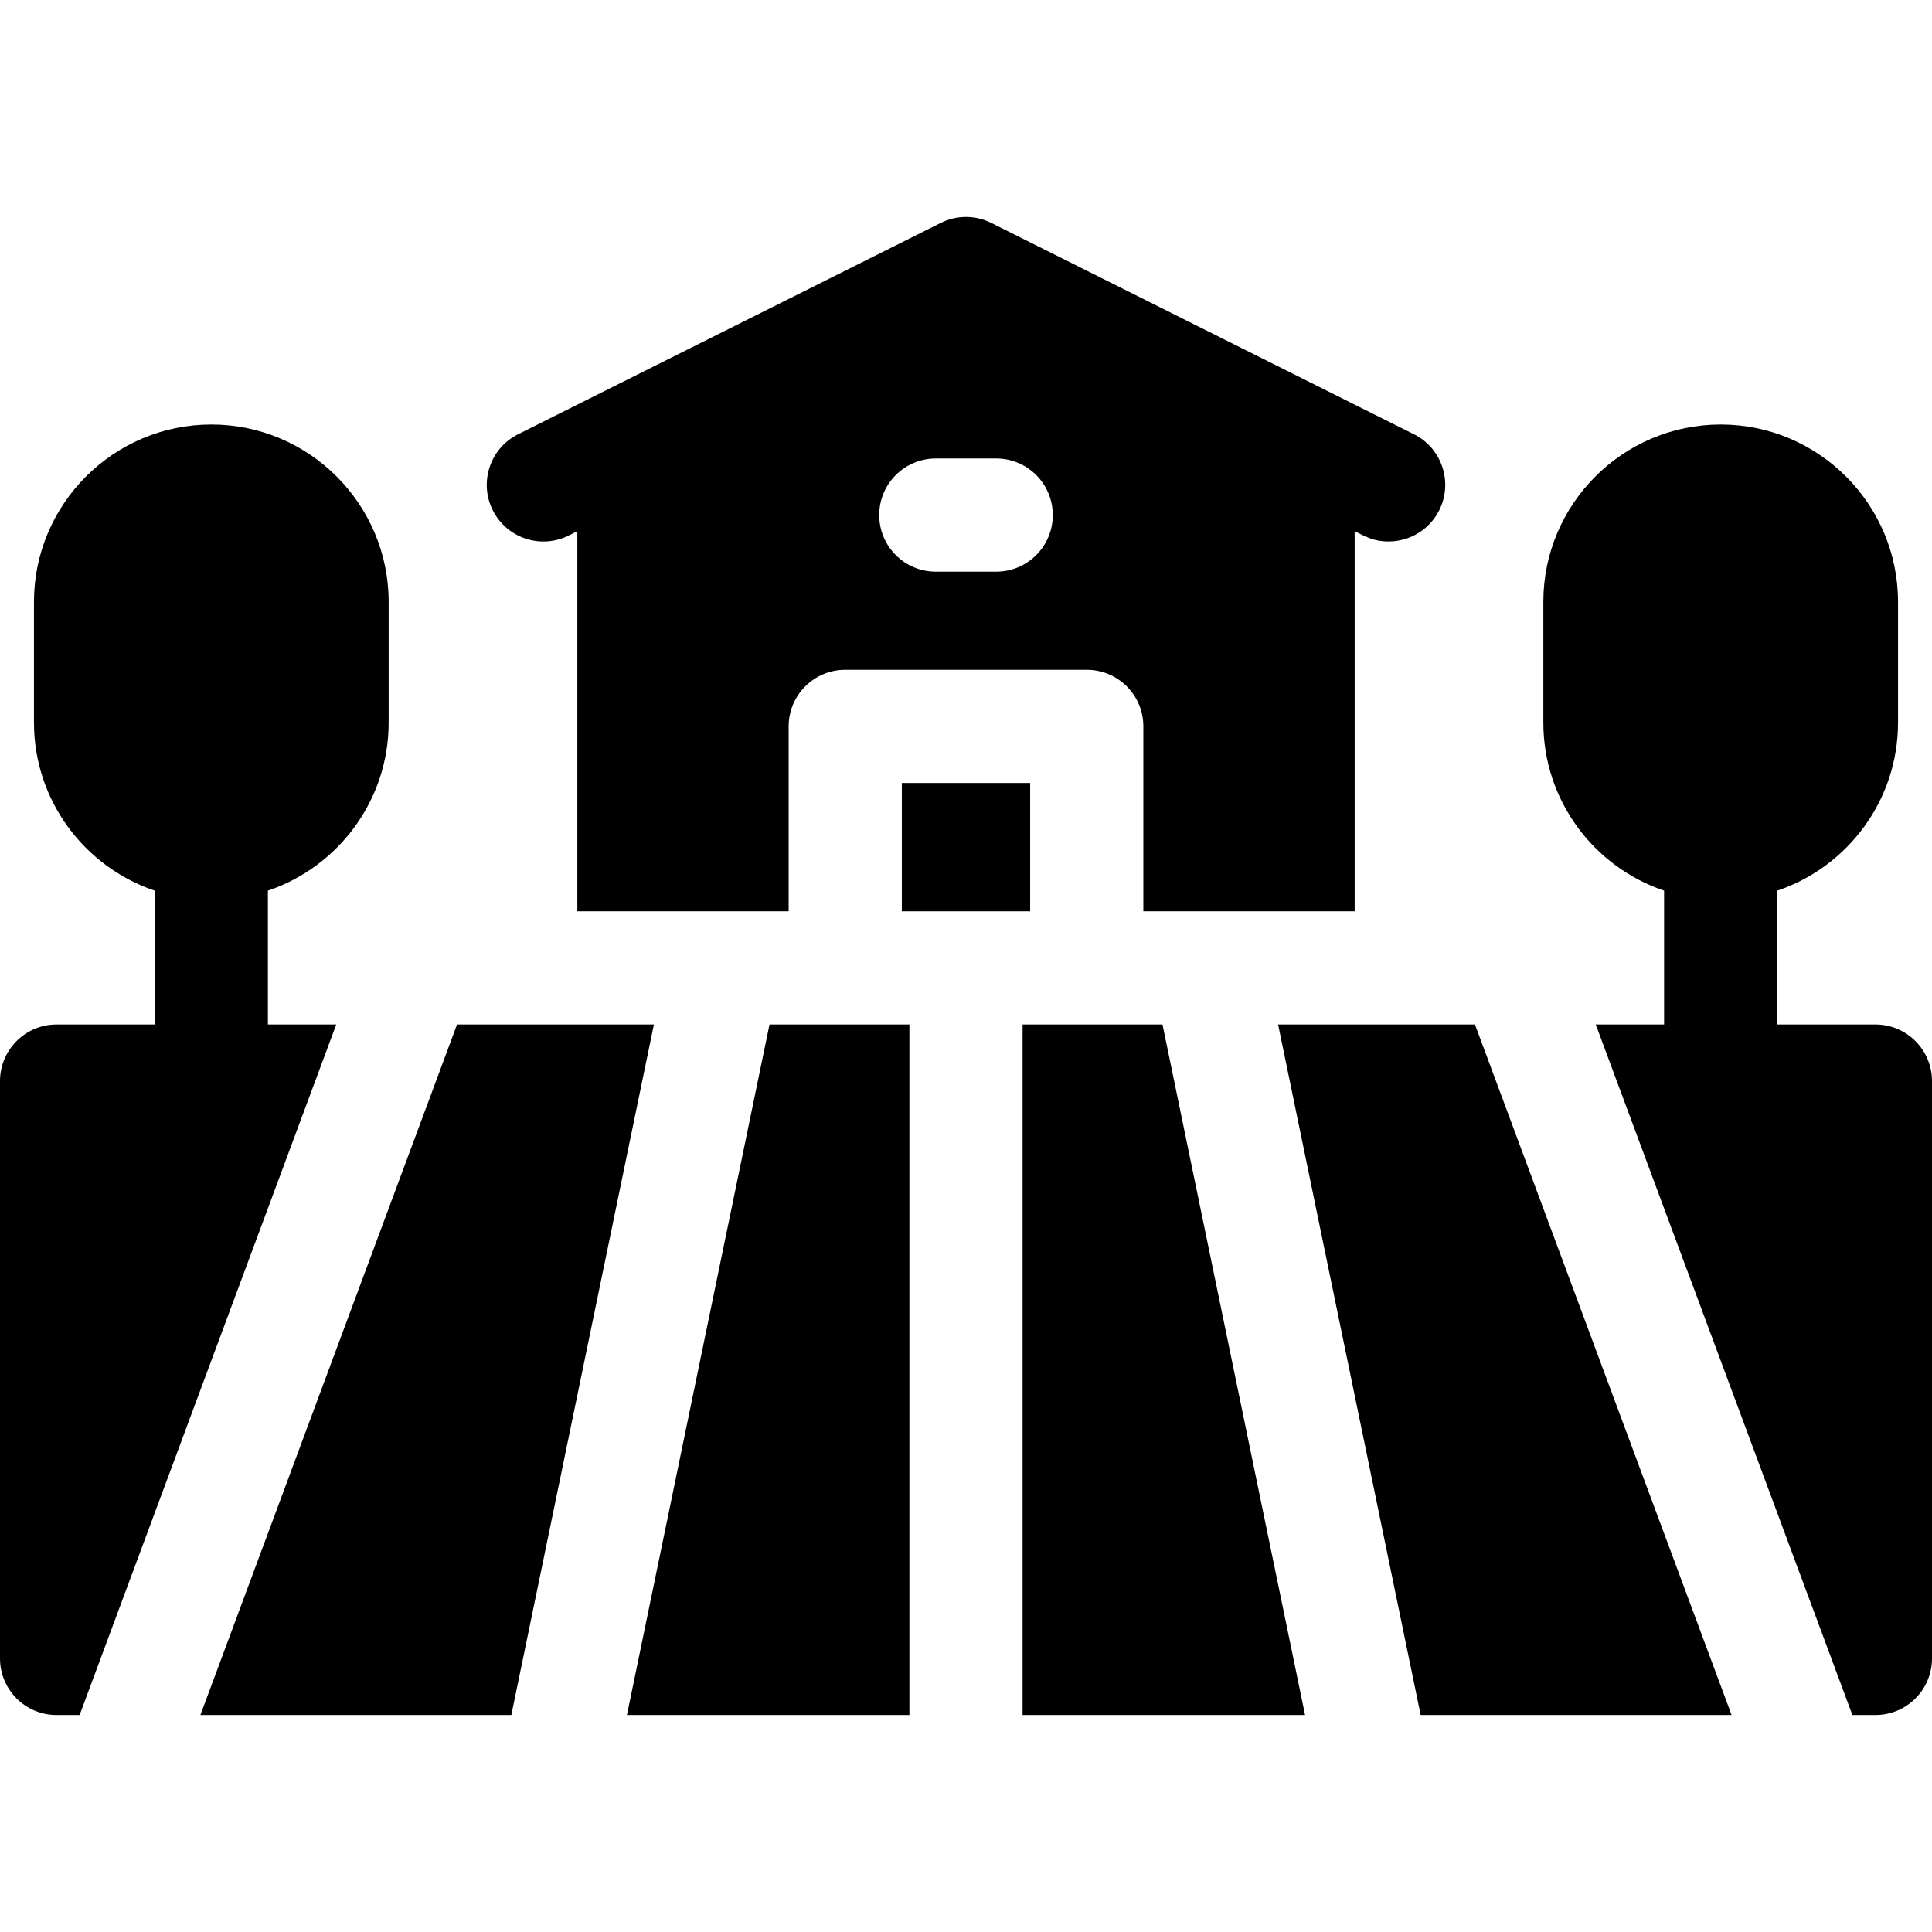 <svg width="48" height="48" viewBox="0 0 48 48" fill="none" xmlns="http://www.w3.org/2000/svg">
<path d="M15.576 42.609H22.594V25.453H19.118L15.576 42.609Z" fill="black"/>
<path d="M6.656 25.453V22.128C8.398 21.54 9.656 19.891 9.656 17.953V14.953C9.656 12.524 7.68 10.547 5.25 10.547C2.82 10.547 0.844 12.524 0.844 14.953V17.953C0.844 19.891 2.102 21.54 3.844 22.128V25.453H1.406C0.63 25.453 0 26.083 0 26.859V41.203C0 41.98 0.63 42.609 1.406 42.609H1.978L8.354 25.453H6.656Z" fill="black"/>
<path d="M11.355 25.453L4.979 42.609H12.704L16.246 25.453H11.355Z" fill="black"/>
<path d="M25.406 25.453V42.609H32.424L28.882 25.453H25.406Z" fill="black"/>
<path d="M46.594 25.453H44.156V22.128C45.898 21.54 47.156 19.891 47.156 17.953V14.953C47.156 12.524 45.18 10.547 42.75 10.547C40.32 10.547 38.344 12.524 38.344 14.953V17.953C38.344 19.891 39.602 21.54 41.344 22.128V25.453H39.646L46.022 42.609H46.594C47.37 42.609 48 41.98 48 41.203V26.859C48 26.083 47.37 25.453 46.594 25.453Z" fill="black"/>
<path d="M31.754 25.453L35.296 42.609H43.021L36.645 25.453H31.754Z" fill="black"/>
<path d="M22.406 19.453H25.594V22.641H22.406V19.453Z" fill="black"/>
<path d="M14.129 13.305L14.344 13.197V22.641H19.594V18.047C19.594 17.27 20.223 16.641 21 16.641H27C27.777 16.641 28.406 17.27 28.406 18.047V22.641H33.656V13.197C33.928 13.333 34.134 13.453 34.499 13.453C35.015 13.453 35.511 13.168 35.758 12.676C36.105 11.981 35.824 11.136 35.129 10.789L24.629 5.539C24.233 5.341 23.767 5.341 23.371 5.539L12.871 10.789C12.177 11.136 11.895 11.981 12.242 12.676C12.59 13.37 13.434 13.652 14.129 13.305ZM23.25 11.391H24.75C25.527 11.391 26.156 12.02 26.156 12.797C26.156 13.573 25.527 14.203 24.75 14.203H23.25C22.473 14.203 21.844 13.573 21.844 12.797C21.844 12.02 22.473 11.391 23.25 11.391Z" fill="black"/>
</svg>
